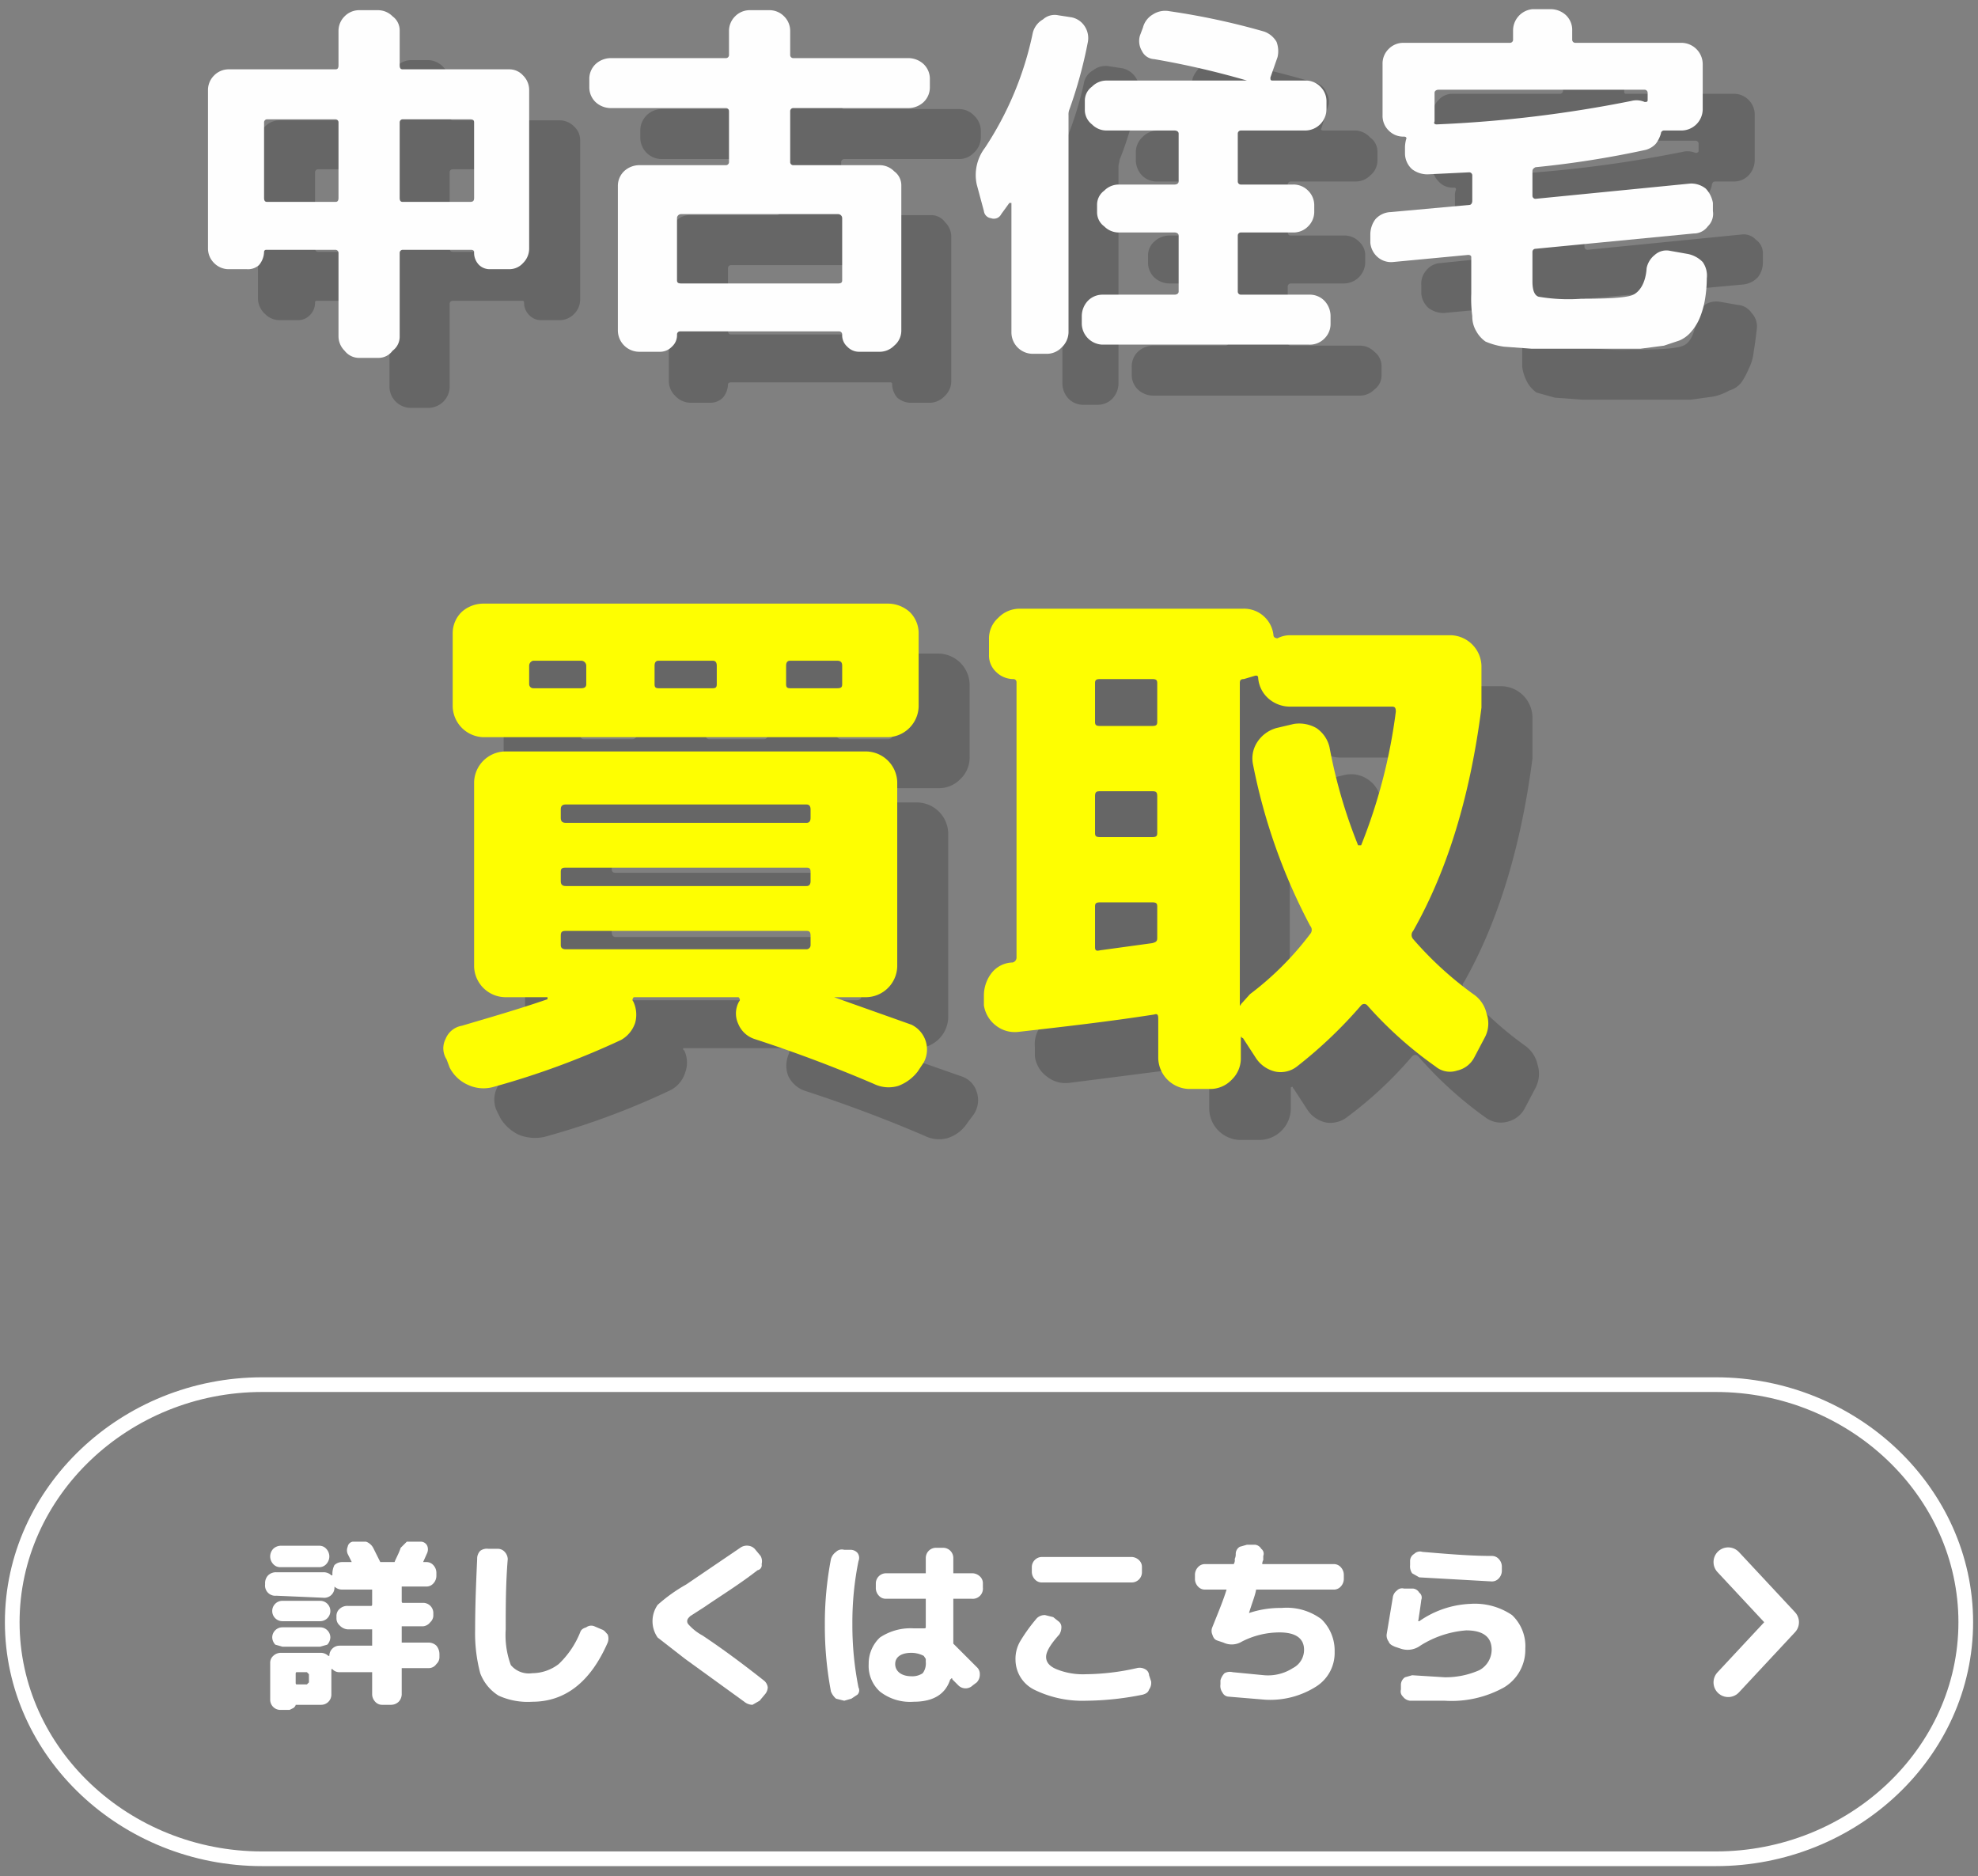 <svg xmlns="http://www.w3.org/2000/svg" width="194" height="184" viewBox="0 0 194 184"><rect x="0" y="0" width="194" height="184" fill="#808080" stroke="none"/><g id="works"><g id="中古物件を" opacity="0.2" style="isolation:isolate"><g style="isolation:isolate"><path d="M27.4,31.4a2,2,0,0,1-1.4-.6,2.1,2.1,0,0,1-.7-1.5V13.8a1.9,1.9,0,0,1,.7-1.4,2,2,0,0,1,1.4-.6H37.9c.2,0,.3-.2.3-.4V8a2,2,0,0,1,.6-1.4,2.1,2.1,0,0,1,1.4-.7h1.9a2.1,2.1,0,0,1,1.4.7A2,2,0,0,1,44.1,8v3.4c0,.2.1.4.3.4H54.9a2,2,0,0,1,1.4.6,1.8,1.8,0,0,1,.6,1.4V29.3a2,2,0,0,1-.6,1.5,2,2,0,0,1-1.4.6H53.1a1.6,1.6,0,0,1-1.2-.5,1.7,1.7,0,0,1-.5-1.2c0-.1,0-.2-.2-.2H44.4a.3.3,0,0,0-.3.3V38a2.1,2.1,0,0,1-2,2H40.2a2.1,2.1,0,0,1-2-2V29.8a.3.3,0,0,0-.3-.3H31.1c-.2,0-.2.1-.2.2a1.7,1.7,0,0,1-.5,1.2,1.6,1.6,0,0,1-1.2.5Zm3.5-14.5v7.5a.3.3,0,0,0,.3.3h6.7a.3.3,0,0,0,.3-.3V16.9a.3.3,0,0,0-.3-.3H31.2A.3.3,0,0,0,30.9,16.9Zm20.2-.3H44.4a.3.3,0,0,0-.3.3v7.5a.3.3,0,0,0,.3.3h6.7a.3.3,0,0,0,.3-.3V16.9A.3.3,0,0,0,51.1,16.6Z"/><path d="M64.9,15.6a2.1,2.1,0,0,1-2.1-2.1v-.7a2.1,2.1,0,0,1,2.1-2.1H76.2a.3.3,0,0,0,.3-.3V8a2,2,0,0,1,.6-1.4,2.1,2.1,0,0,1,1.5-.7h1.8a2.1,2.1,0,0,1,1.4.7A1.7,1.7,0,0,1,82.5,8v2.4a.3.3,0,0,0,.3.3H94.1a2,2,0,0,1,1.4.6,2.1,2.1,0,0,1,.7,1.5v.7a2.1,2.1,0,0,1-.7,1.5,2,2,0,0,1-1.4.6H82.8a.3.3,0,0,0-.3.3v4.9a.3.3,0,0,0,.3.3h8.5a1.7,1.7,0,0,1,1.4.7,2,2,0,0,1,.6,1.4V37.4a2,2,0,0,1-.6,1.4,2.1,2.1,0,0,1-1.4.7H89.2A2.1,2.1,0,0,1,88,39a2.1,2.1,0,0,1-.5-1.3c0-.1,0-.2-.2-.2H71.7c-.2,0-.3.1-.3.2a2.1,2.1,0,0,1-.5,1.3,1.7,1.7,0,0,1-1.2.5h-2a2.1,2.1,0,0,1-1.5-.7,2,2,0,0,1-.6-1.4V23.2a2,2,0,0,1,.6-1.4,1.8,1.8,0,0,1,1.5-.7h8.5a.3.3,0,0,0,.3-.3V15.9a.3.3,0,0,0-.3-.3ZM87.2,26H71.7a.3.3,0,0,0-.3.3v6.1c0,.3.1.4.3.4H87.2c.2,0,.3-.1.3-.4V26.3A.3.3,0,0,0,87.2,26Z"/><path d="M101.4,25.7l-.6-2.6a4,4,0,0,1,.8-3.6,35.3,35.3,0,0,0,4.7-11.3,1.8,1.8,0,0,1,.9-1.3,2,2,0,0,1,1.6-.4l1.3.2a2.1,2.1,0,0,1,1.6,2.4,34.6,34.6,0,0,1-1.9,6.6c0,.2-.1.4-.1.6V37.6a2.2,2.2,0,0,1-.6,1.5,2,2,0,0,1-1.4.6h-1.4a2,2,0,0,1-1.5-.6,2.2,2.2,0,0,1-.6-1.5V24.9H104l-.8,1.1a.9.9,0,0,1-1,.4A1.1,1.1,0,0,1,101.4,25.7Zm18.8,8.2a.3.3,0,0,0,.3-.3V28.1a.3.3,0,0,0-.3-.3h-5.5a2.2,2.2,0,0,1-1.5-.6,2,2,0,0,1-.6-1.5v-.6a1.8,1.8,0,0,1,.6-1.4,2.2,2.2,0,0,1,1.5-.6h5.5c.2,0,.3-.1.3-.4V18.1a.3.3,0,0,0-.3-.3h-6.7a2,2,0,0,1-1.5-.6,2.2,2.2,0,0,1-.6-1.5v-.8a2,2,0,0,1,.6-1.4,2.1,2.1,0,0,1,1.5-.7h13.8a82.4,82.4,0,0,0-9.1-2.1,1.6,1.6,0,0,1-1.2-.8,1.6,1.6,0,0,1-.2-1.5l.2-.8a2.8,2.8,0,0,1,1.1-1.3,2.3,2.3,0,0,1,1.6-.4,82.5,82.5,0,0,1,9.2,2.2,1.5,1.5,0,0,1,1.2,1,1.6,1.6,0,0,1,.1,1.5l-.6,2c-.1.1,0,.2.2.2H133a2.1,2.1,0,0,1,1.4.7,1.7,1.7,0,0,1,.7,1.4v.8a1.9,1.9,0,0,1-.7,1.5,2,2,0,0,1-1.4.6h-6.4a.3.3,0,0,0-.3.3v4.6c0,.3.1.4.3.4h5.2a2,2,0,0,1,1.5.6,1.8,1.8,0,0,1,.6,1.4v.6a2.1,2.1,0,0,1-2.1,2.1h-5.2a.3.3,0,0,0-.3.3v5.5a.3.3,0,0,0,.3.3h6.8a2,2,0,0,1,1.4.6,1.8,1.8,0,0,1,.7,1.5v.8a1.7,1.7,0,0,1-.7,1.4,2,2,0,0,1-1.4.6H113.1a2.2,2.2,0,0,1-1.5-.6,2,2,0,0,1-.6-1.4V36a2,2,0,0,1,.6-1.5,2.2,2.2,0,0,1,1.5-.6Z"/><path d="M139.4,28.8V28a2,2,0,0,1,.5-1.5,1.9,1.9,0,0,1,1.4-.7L149,25a.3.3,0,0,0,.3-.3V22.2a.3.3,0,0,0-.3-.3l-4.1.2a2,2,0,0,1-1.5-.6,1.5,1.5,0,0,1-.7-1.4v-.8a1.5,1.5,0,0,1,.1-.7c0-.1,0-.2-.2-.2h-.1a1.8,1.8,0,0,1-1.4-.6,2,2,0,0,1-.6-1.5V11.2a2,2,0,0,1,.6-1.4,1.8,1.8,0,0,1,1.4-.6h10.5a.3.3,0,0,0,.3-.3V8a2,2,0,0,1,.6-1.5,2,2,0,0,1,1.4-.6h1.9a2,2,0,0,1,1.4.6,2.1,2.1,0,0,1,.7,1.5v.9c0,.2,0,.3.2.3h10.5a2,2,0,0,1,1.5.6,2,2,0,0,1,.6,1.4v4.5a2.2,2.2,0,0,1-.6,1.5,2,2,0,0,1-1.5.6h-1.7c-.2,0-.3,0-.4.3a1.6,1.6,0,0,1-.5,1,1.7,1.7,0,0,1-1,.6,89.2,89.2,0,0,1-10.7,1.7q-.3.1-.3.3v2.5a.3.3,0,0,0,.3.3L170.8,23a1.6,1.6,0,0,1,1.4.5,1.6,1.6,0,0,1,.7,1.4v.8a2.3,2.3,0,0,1-.5,1.5,2.3,2.3,0,0,1-1.4.7l-15.5,1.4c-.2,0-.3.2-.3.4v2.9c0,.9.2,1.3.6,1.5a24.7,24.7,0,0,0,4.1.2c2.8,0,4.5-.1,5.2-.4s1.1-1.2,1.3-2.6a2.9,2.9,0,0,1,.8-1.4,2.1,2.1,0,0,1,1.5-.3l1.7.3a1.8,1.8,0,0,1,1.4.8,1.9,1.9,0,0,1,.5,1.6c-.1.9-.2,1.6-.3,2.2a4.8,4.8,0,0,1-.5,1.7,7.6,7.6,0,0,1-.7,1.3,2.3,2.3,0,0,1-1.2.8,5.2,5.2,0,0,1-1.6.6l-2.2.3H155.2l-2.7-.2-1.8-.5a3,3,0,0,1-.9-1,4.4,4.4,0,0,1-.5-1.5V30.2c0-.2-.1-.2-.3-.2l-7.4.7a2.5,2.5,0,0,1-1.5-.5A2.1,2.1,0,0,1,139.4,28.8Zm6.4-11.6A123.1,123.1,0,0,0,165,14.9a2,2,0,0,1,1.3.1c.2,0,.3-.1.3-.2v-.7a.3.3,0,0,0-.3-.3H146a.3.3,0,0,0-.3.3v2.2a1.8,1.8,0,0,1-.1.6C145.6,17.1,145.7,17.2,145.8,17.2Z"/></g></g><g id="中古物件を-2" data-name="中古物件を" opacity="0.99" style="isolation:isolate"><g style="isolation:isolate"><path d="M22.5,26.4a2,2,0,0,1-1.5-.6,2,2,0,0,1-.6-1.4V8.8A2,2,0,0,1,21,7.4a2,2,0,0,1,1.5-.6H32.9c.2,0,.3-.1.3-.4V3a2,2,0,0,1,.6-1.4A2,2,0,0,1,35.3,1h1.8a2,2,0,0,1,1.4.6A1.7,1.7,0,0,1,39.2,3V6.4c0,.3.1.4.3.4H49.9a1.8,1.8,0,0,1,1.4.6,2,2,0,0,1,.6,1.4V24.4a2,2,0,0,1-.6,1.4,1.8,1.8,0,0,1-1.4.6H48.1A1.5,1.5,0,0,1,47,26a1.7,1.7,0,0,1-.5-1.3c0-.1-.1-.2-.3-.2H39.5a.3.3,0,0,0-.3.3V33a1.7,1.7,0,0,1-.7,1.4,1.7,1.7,0,0,1-1.4.7H35.3a1.8,1.8,0,0,1-1.5-.7,2,2,0,0,1-.6-1.4V24.8a.3.3,0,0,0-.3-.3H26.1a.2.2,0,0,0-.2.2,2.1,2.1,0,0,1-.5,1.3,1.6,1.6,0,0,1-1.2.4ZM25.9,12v7.4c0,.3.1.4.3.4h6.7c.2,0,.3-.1.3-.4V12a.3.3,0,0,0-.3-.3H26.2A.3.3,0,0,0,25.9,12Zm20.2-.3H39.5a.3.3,0,0,0-.3.3v7.4c0,.3.1.4.3.4h6.6c.3,0,.4-.1.4-.4V12C46.5,11.8,46.4,11.7,46.1,11.7Z" fill="#fff"/><path d="M59.9,10.6a2.2,2.2,0,0,1-1.5-.6,2,2,0,0,1-.6-1.4V7.8a2,2,0,0,1,.6-1.5,2.2,2.2,0,0,1,1.5-.6H71.2a.3.3,0,0,0,.3-.3V3a2,2,0,0,1,.6-1.4A2,2,0,0,1,73.6,1h1.8a2,2,0,0,1,1.5.6A2,2,0,0,1,77.5,3V5.4a.3.3,0,0,0,.3.3H89.1a2.2,2.2,0,0,1,1.5.6,2,2,0,0,1,.6,1.5v.8a2,2,0,0,1-.6,1.4,2.2,2.2,0,0,1-1.5.6H77.8a.3.3,0,0,0-.3.3v5a.3.3,0,0,0,.3.3h8.5a2,2,0,0,1,1.4.6,1.7,1.7,0,0,1,.7,1.4V32.4a1.9,1.9,0,0,1-.7,1.5,2,2,0,0,1-1.4.6H84.2a1.6,1.6,0,0,1-1.1-.5,1.5,1.5,0,0,1-.5-1.2.3.3,0,0,0-.3-.3H66.7a.3.3,0,0,0-.3.3,1.5,1.5,0,0,1-.5,1.2,1.6,1.6,0,0,1-1.1.5H62.7a2.1,2.1,0,0,1-2.1-2.1V18.2a2,2,0,0,1,.6-1.4,2.2,2.2,0,0,1,1.5-.6h8.5a.3.3,0,0,0,.3-.3v-5a.3.3,0,0,0-.3-.3ZM82.2,21H66.8a.4.4,0,0,0-.4.4v6.1c0,.2.1.3.4.3H82.2c.3,0,.4-.1.4-.3V21.4A.4.4,0,0,0,82.2,21Z" fill="#fff"/><path d="M96.5,20.7l-.7-2.6a4.4,4.4,0,0,1,.8-3.6,32.3,32.3,0,0,0,4.7-11.3,2.1,2.1,0,0,1,1-1.3,1.7,1.7,0,0,1,1.5-.4l1.3.2a2,2,0,0,1,1.3.9,2.1,2.1,0,0,1,.3,1.5,44.4,44.4,0,0,1-1.8,6.6,1.3,1.3,0,0,0-.1.6V32.6a2.1,2.1,0,0,1-.7,1.5,2,2,0,0,1-1.4.6h-1.4a2.1,2.1,0,0,1-2.1-2.1V19.9H99L98.2,21a.8.8,0,0,1-1,.4A.8.8,0,0,1,96.5,20.7Zm18.7,8.2c.2,0,.4-.1.4-.3V23.1c0-.2-.2-.3-.4-.3h-5.5a2,2,0,0,1-1.4-.6,1.7,1.7,0,0,1-.7-1.4v-.7a1.7,1.7,0,0,1,.7-1.4,2,2,0,0,1,1.4-.6h5.5c.2,0,.4-.1.4-.3V13.1c0-.2-.2-.3-.4-.3h-6.7a2,2,0,0,1-1.4-.6,1.8,1.8,0,0,1-.7-1.5V9.9a1.7,1.7,0,0,1,.7-1.4,2,2,0,0,1,1.4-.6h13.8a82.4,82.4,0,0,0-9.1-2.1,1.4,1.4,0,0,1-1.2-.8,1.9,1.9,0,0,1-.2-1.5l.3-.8a2.1,2.1,0,0,1,1-1.3,2.2,2.2,0,0,1,1.6-.3A69.9,69.9,0,0,1,124,3.1a2.3,2.3,0,0,1,1.2,1,2.6,2.6,0,0,1,.1,1.5l-.7,2c0,.2,0,.3.2.3H128a2,2,0,0,1,1.5.6,2,2,0,0,1,.6,1.4v.8a2.1,2.1,0,0,1-2.1,2.1h-6.3a.3.3,0,0,0-.3.3v4.7a.3.3,0,0,0,.3.3h5.1a2,2,0,0,1,1.5.6,2,2,0,0,1,.6,1.4v.7a2,2,0,0,1-.6,1.4,2,2,0,0,1-1.5.6h-5.1a.3.3,0,0,0-.3.3v5.5a.3.3,0,0,0,.3.3h6.7a2,2,0,0,1,1.5.6,2.2,2.2,0,0,1,.6,1.5v.8a2,2,0,0,1-.6,1.4,2,2,0,0,1-1.5.6H108.1a2.1,2.1,0,0,1-2-2V31a2.2,2.2,0,0,1,.6-1.5,2,2,0,0,1,1.4-.6Z" fill="#fff"/><path d="M134.4,23.8V23a2.5,2.5,0,0,1,.5-1.5,2.1,2.1,0,0,1,1.5-.7l7.7-.7c.2,0,.3-.2.3-.4V17.2a.3.3,0,0,0-.3-.3l-4.1.2a2.5,2.5,0,0,1-1.5-.5,2.1,2.1,0,0,1-.7-1.5v-.7a3.5,3.5,0,0,1,.1-.7c.1-.2,0-.3-.2-.3h-.1a2,2,0,0,1-1.4-.6,2,2,0,0,1-.6-1.5v-5a2,2,0,0,1,.6-1.5,2,2,0,0,1,1.4-.6h10.5a.3.3,0,0,0,.3-.3V3A2.1,2.1,0,0,1,150.3.9h1.8a2.2,2.2,0,0,1,1.5.6,2,2,0,0,1,.6,1.5v.9a.3.3,0,0,0,.3.3h10.4A2.1,2.1,0,0,1,167,6.3v4.4a2.1,2.1,0,0,1-2.1,2.1h-1.7a.3.3,0,0,0-.3.3,3.1,3.1,0,0,1-.5,1,2.1,2.1,0,0,1-1,.6,94.5,94.5,0,0,1-10.8,1.7c-.2.1-.3.2-.3.4v2.4a.3.3,0,0,0,.3.3L165.8,18a2.3,2.3,0,0,1,1.5.5,2.7,2.7,0,0,1,.7,1.4v.8a1.7,1.7,0,0,1-.5,1.5,1.7,1.7,0,0,1-1.4.7l-15.5,1.5a.3.3,0,0,0-.3.3v2.9q0,1.3.6,1.5a17.5,17.5,0,0,0,4.2.2c2.7,0,4.5-.1,5.1-.4s1.2-1.1,1.3-2.6a2.2,2.2,0,0,1,.8-1.3,1.7,1.7,0,0,1,1.5-.4l1.7.3a2.8,2.8,0,0,1,1.5.8,2.3,2.3,0,0,1,.4,1.6,12.7,12.7,0,0,1-.2,2.2,8.4,8.4,0,0,1-.5,1.7,4.9,4.9,0,0,1-.8,1.3,3.1,3.1,0,0,1-1.2.9l-1.5.5-2.3.3H150.2l-2.7-.2a6.9,6.9,0,0,1-1.8-.5,3,3,0,0,1-.9-1,2.8,2.8,0,0,1-.4-1.5,12.8,12.8,0,0,1-.1-2.2V25.2c0-.1-.1-.2-.3-.2l-7.4.7a2,2,0,0,1-1.5-.5A2.1,2.1,0,0,1,134.4,23.8Zm6.5-11.6A123.2,123.2,0,0,0,160,9.9a2,2,0,0,1,1.3.1c.2,0,.3,0,.3-.2V9.1a.3.3,0,0,0-.3-.3H141.1c-.2,0-.4.1-.4.3v2.8C140.6,12.1,140.7,12.2,140.9,12.2Z" fill="#fff"/></g></g><g id="売りたい" opacity="0.2" style="isolation:isolate"><g style="isolation:isolate"><path d="M49.1,109.7l-.4-.8a2.6,2.6,0,0,1,0-2.1,2.1,2.1,0,0,1,1.6-1.3,78.3,78.3,0,0,0,8.3-2.6c.1,0,.1-.1,0-.1H54.5a3.1,3.1,0,0,1-3-3V81.7a3.1,3.1,0,0,1,3-3H90a3.1,3.1,0,0,1,3,3V99.8a3.1,3.1,0,0,1-3,3H86.8a.1.1,0,0,0-.1.1l7.7,2.7a2.3,2.3,0,0,1,1.4,1.5,2.5,2.5,0,0,1-.3,2.2l-.6.8a3.6,3.6,0,0,1-1.9,1.5,3.1,3.1,0,0,1-2.3-.2c-3.5-1.5-7.4-3-11.7-4.4a2.8,2.8,0,0,1-1.7-1.5,2.8,2.8,0,0,1,.1-2.2h0v-.2c.1,0,.1-.1,0-.2s-.1-.1-.2-.1H67c0,.1,0,.2.1.2a2.8,2.8,0,0,1,.1,2.2,2.9,2.9,0,0,1-1.4,1.7,74.6,74.6,0,0,1-12.4,4.6,4.3,4.3,0,0,1-2.5-.2A4.2,4.2,0,0,1,49.1,109.7Zm43-45.6a3.1,3.1,0,0,1,3,3v7.1a2.9,2.9,0,0,1-.9,2.2,2.9,2.9,0,0,1-2.1.9H52.4a2.9,2.9,0,0,1-2.1-.9,2.9,2.9,0,0,1-.9-2.2V67.1a3.1,3.1,0,0,1,3-3ZM62.5,72V70.3a.5.5,0,0,0-.5-.5H57.3c-.3,0-.4.2-.4.5V72c0,.3.1.5.4.5H62A.5.5,0,0,0,62.5,72ZM60,84.4v.8c0,.3.1.4.4.4H84c.4,0,.5-.1.5-.4v-.8c0-.4-.1-.5-.5-.5H60.4C60.1,83.9,60,84,60,84.4Zm0,6.1v.9c0,.3.1.5.4.5H84c.4,0,.5-.2.5-.5v-.9c0-.3-.1-.4-.5-.4H60.4C60.1,90.1,60,90.2,60,90.5Zm0,6.2v.9c0,.3.1.5.4.5H84c.4,0,.5-.2.5-.5v-.9c0-.3-.1-.4-.5-.4H60.4C60.1,96.3,60,96.4,60,96.7ZM75.3,72V70.3c0-.3-.1-.5-.4-.5H69.6c-.3,0-.4.2-.4.5V72c0,.3.1.5.4.5h5.3C75.2,72.5,75.3,72.3,75.3,72Zm12.3,0V70.3a.5.5,0,0,0-.5-.5H82.5a.5.5,0,0,0-.5.5V72a.5.5,0,0,0,.5.5h4.6A.5.5,0,0,0,87.6,72Z"/><path d="M101.5,103.6v-.9a2.9,2.9,0,0,1,.7-2.2,2.6,2.6,0,0,1,1.9-1.2h.2a.4.4,0,0,0,.4-.4v-27c0-.2-.1-.4-.3-.4a2.2,2.2,0,0,1-2.4-2.3V67.6a2.9,2.9,0,0,1,.9-2.1,2.8,2.8,0,0,1,2-.8h22a2.9,2.9,0,0,1,3,2.6c0,.2.1.3.4.2l1.2-.2h15.8a3.1,3.1,0,0,1,3,3v4.1c-1.1,8.5-3.3,15.9-6.7,21.9a.6.6,0,0,0,0,.8,34.5,34.5,0,0,0,5.9,5.4,3.1,3.1,0,0,1,1.3,1.9,3,3,0,0,1-.2,2.3l-1,1.9a2.6,2.6,0,0,1-1.7,1.4,2.5,2.5,0,0,1-2.2-.4,38,38,0,0,1-6.6-6,.4.4,0,0,0-.6,0,38.4,38.4,0,0,1-6.3,5.9,2.7,2.7,0,0,1-2.1.6,2.9,2.9,0,0,1-1.9-1.3l-1.3-2c-.1-.1-.1-.1-.1-.2h-.1a.1.1,0,0,0-.1.1v2.1a3.1,3.1,0,0,1-3,3h-2a3.1,3.1,0,0,1-3-3v-4c0-.3-.1-.4-.4-.3l-13.3,1.7a2.9,2.9,0,0,1-2.2-.6A2.9,2.9,0,0,1,101.5,103.6ZM112.4,72v3.7c0,.3.1.5.4.5H118a.5.5,0,0,0,.5-.5V72a.5.5,0,0,0-.5-.5h-5.2C112.5,71.5,112.4,71.7,112.4,72Zm0,11v3.6c0,.4.1.5.4.5H118c.3,0,.5-.1.5-.5V83c0-.3-.2-.4-.5-.4h-5.2C112.5,82.6,112.4,82.7,112.4,83Zm0,10.9v4c0,.3.1.4.4.3l5.2-.7c.3-.1.5-.3.5-.5V93.9c0-.3-.2-.4-.5-.4h-5.2C112.5,93.5,112.4,93.6,112.4,93.9ZM127,71.5a.5.5,0,0,0-.5.5v31.6h.1a.1.1,0,0,0,.1-.1l.9-1a36.6,36.6,0,0,0,5.9-5.9.6.6,0,0,0,0-.8,58.5,58.5,0,0,1-5.6-15.8,2.8,2.8,0,0,1,.4-2.3,2.9,2.9,0,0,1,1.9-1.3l1.7-.4a2.9,2.9,0,0,1,2.2.4,2.9,2.9,0,0,1,1.3,1.9,55.1,55.1,0,0,0,2.7,9.6h.4a51,51,0,0,0,3.3-13.2c.1-.3,0-.4-.3-.4H131.4a3,3,0,0,1-2-.8,3.2,3.2,0,0,1-1-2c0-.2-.1-.3-.4-.3Z"/></g></g><g id="売りたい-2" data-name="売りたい" opacity="0.99" style="isolation:isolate"><g style="isolation:isolate"><path d="M44.1,104.7l-.3-.8a2,2,0,0,1-.1-2,2.1,2.1,0,0,1,1.6-1.3c2.7-.8,5.5-1.6,8.4-2.6v-.2H49.5a3.1,3.1,0,0,1-3-3V76.7a3.1,3.1,0,0,1,3-3H85a3.1,3.1,0,0,1,3,3V94.8a3.1,3.1,0,0,1-3,3H81.8l7.6,2.7a2.7,2.7,0,0,1,1.2,3.7l-.6.9a4.3,4.3,0,0,1-1.9,1.4,3.3,3.3,0,0,1-2.4-.2c-3.5-1.5-7.4-3-11.7-4.4a2.6,2.6,0,0,1-1.6-1.5,2.4,2.4,0,0,1,.1-2.2h0a.2.2,0,0,0,0-.3c0-.1-.1-.1-.2-.1h-10c-.1,0-.2,0-.2.1a.2.2,0,0,0,0,.3,3,3,0,0,1,.2,2.1,3,3,0,0,1-1.4,1.7,79.4,79.4,0,0,1-12.5,4.6,3.6,3.6,0,0,1-2.5-.2A3.7,3.7,0,0,1,44.1,104.7Zm43-45.5a3.2,3.2,0,0,1,2.1.8,2.9,2.9,0,0,1,.9,2.1v7.2a3.1,3.1,0,0,1-3,3H47.4a3.1,3.1,0,0,1-3-3V62.1a2.9,2.9,0,0,1,.9-2.1,3.2,3.2,0,0,1,2.1-.8ZM57.5,67.1V65.3a.5.5,0,0,0-.5-.5H52.3a.5.5,0,0,0-.4.5v1.8a.4.4,0,0,0,.4.4H57C57.3,67.5,57.5,67.4,57.5,67.1ZM55,79.4v.8c0,.3.1.5.5.5H79.1c.3,0,.4-.2.4-.5v-.8c0-.3-.1-.5-.4-.5H55.5C55.1,78.9,55,79.1,55,79.4Zm0,6.1v.9c0,.3.1.5.5.5H79.1c.3,0,.4-.2.4-.5v-.9c0-.3-.1-.4-.4-.4H55.5C55.1,85.1,55,85.2,55,85.5Zm0,6.3v.9c0,.2.1.4.5.4H79.1a.4.4,0,0,0,.4-.4v-.9c0-.4-.1-.5-.4-.5H55.5C55.1,91.3,55,91.4,55,91.8ZM70.3,67.1V65.3c0-.3-.1-.5-.4-.5H64.6c-.3,0-.4.2-.4.5v1.8c0,.3.1.4.4.4h5.3C70.2,67.5,70.3,67.4,70.3,67.1Zm12.3,0V65.3c0-.3-.1-.5-.5-.5H77.5c-.3,0-.4.2-.4.5v1.8c0,.3.1.4.4.4h4.6C82.5,67.5,82.6,67.4,82.6,67.1Z" fill="#ff0"/><path d="M96.5,98.6v-.9a3.6,3.6,0,0,1,.7-2.2,2.7,2.7,0,0,1,2-1.1h.1a.5.5,0,0,0,.4-.5v-27a.3.3,0,0,0-.3-.3,2.4,2.4,0,0,1-1.7-.7,2.2,2.2,0,0,1-.7-1.7V62.7a2.7,2.7,0,0,1,.9-2.1,2.9,2.9,0,0,1,2.1-.9h21.9a2.9,2.9,0,0,1,3,2.6c0,.2.2.3.4.3a2.7,2.7,0,0,1,1.2-.3h15.8a3.1,3.1,0,0,1,3,3v4.1c-1.1,8.6-3.3,15.9-6.7,21.9a.6.6,0,0,0,0,.8,34.5,34.5,0,0,0,5.9,5.4,3.1,3.1,0,0,1,1.3,1.9,2.9,2.9,0,0,1-.2,2.4l-1,1.9a2.5,2.5,0,0,1-1.7,1.3,2.2,2.2,0,0,1-2.1-.4,38.7,38.7,0,0,1-6.7-6,.4.4,0,0,0-.6,0,44.2,44.2,0,0,1-6.3,6,2.6,2.6,0,0,1-2.1.5,3.1,3.1,0,0,1-1.9-1.3l-1.3-2h-.1c0-.1,0-.1-.1-.1h0v2.1a2.9,2.9,0,0,1-.9,2.1,2.9,2.9,0,0,1-2.2.9h-2a3.1,3.1,0,0,1-3-3V99.9c0-.4-.1-.5-.4-.4-4.5.7-8.9,1.2-13.3,1.7a3,3,0,0,1-2.2-.6A3.1,3.1,0,0,1,96.5,98.6ZM107.4,67v3.8c0,.3.1.4.5.4H113c.4,0,.5-.1.5-.4V67c0-.3-.1-.4-.5-.4h-5.1C107.5,66.6,107.4,66.7,107.4,67Zm0,11.1v3.6c0,.3.1.4.5.4H113c.4,0,.5-.1.5-.4V78.1c0-.4-.1-.5-.5-.5h-5.1C107.5,77.6,107.4,77.7,107.4,78.1Zm0,10.8v4c0,.3.1.4.5.3l5.1-.7c.4-.1.5-.2.5-.5V88.9c0-.3-.1-.4-.5-.4h-5.1C107.5,88.5,107.4,88.6,107.4,88.9ZM122,66.6c-.3,0-.4.1-.4.4V98.6h0c.1,0,.1,0,.1-.1l.9-1a30,30,0,0,0,5.9-5.9.6.6,0,0,0,0-.8,57.3,57.3,0,0,1-5.6-15.8,2.9,2.9,0,0,1,.4-2.2,3.3,3.3,0,0,1,1.9-1.4l1.7-.4a3.4,3.4,0,0,1,2.2.4,3.1,3.1,0,0,1,1.3,1.9,50.1,50.1,0,0,0,2.8,9.6h.3a53.3,53.3,0,0,0,3.4-13.1c0-.4-.1-.5-.4-.5H126.4a3.2,3.2,0,0,1-2-.8,3,3,0,0,1-1-2c0-.2-.1-.3-.4-.2Z" fill="#ff0"/></g></g><path d="M192.8,159.1c0,12.8-11.1,23.2-24.5,23.2H25.7c-13.4,0-24.5-10.4-24.5-23.2s11.1-23.3,24.5-23.3H168.3C181.7,135.8,192.8,146.3,192.8,159.1Z" fill="none" stroke="#fff" stroke-miterlimit="10" stroke-width="1.44"/><g style="isolation:isolate"><path d="M27.1,156.5a1,1,0,0,1-1.1-1.1v-.2a1.1,1.1,0,0,1,.3-.7,1.1,1.1,0,0,1,.8-.3h4.6a1.1,1.1,0,0,1,.8.3h.1v-.2a1.9,1.9,0,0,1,.2-.8,1.1,1.1,0,0,1,.8-.3h.9l-.4-.8a.9.9,0,0,1,0-.7.6.6,0,0,1,.5-.5h1.3a1.3,1.3,0,0,1,.7.6l.7,1.4h1.4c.1-.3.4-.8.6-1.4l.6-.6h1.4a.7.7,0,0,1,.6.4.9.9,0,0,1,0,.7l-.4.9h.3a.9.9,0,0,1,.7.3,1.1,1.1,0,0,1,.3.8v.2a1.1,1.1,0,0,1-.3.8.9.9,0,0,1-.7.3H39.4v1.4c0,.1,0,.2.1.2h2a1,1,0,0,1,1,1v.2a.9.9,0,0,1-.3.7,1,1,0,0,1-.7.4H39.4v1.6h2.7a1.1,1.1,0,0,1,.7.3,1.3,1.3,0,0,1,.3.8v.3a.9.9,0,0,1-.3.7.9.9,0,0,1-.7.4H39.4v2.6a1.1,1.1,0,0,1-.3.7,1.1,1.1,0,0,1-.8.3h-.8a.9.9,0,0,1-.7-.3,1.1,1.1,0,0,1-.3-.7V164H33.3a.9.9,0,0,1-.7-.3h-.1v2.5a1,1,0,0,1-1,1H29c0,.1-.1.2-.2.3l-.4.2h-.9a1,1,0,0,1-1-1v-3.6a.9.9,0,0,1,.3-.7,1.1,1.1,0,0,1,.7-.3h4a1.1,1.1,0,0,1,.7.3h.1a1,1,0,0,1,1-1h3.2v-1.6H34.1a1.2,1.2,0,0,1-.8-.4.9.9,0,0,1-.3-.7v-.2a.9.9,0,0,1,.3-.7,1.1,1.1,0,0,1,.8-.3h2.3c.1,0,.1-.1.1-.2v-1.4H33.6a1.1,1.1,0,0,1-.8-.3h0a1,1,0,0,1-1.1,1.1Zm4.2-4.9a.9.9,0,0,1,.7.3,1.1,1.1,0,0,1,.3.8,1.1,1.1,0,0,1-.3.7.9.9,0,0,1-.7.3H27.5a.9.9,0,0,1-.7-.3,1.1,1.1,0,0,1-.3-.7,1.1,1.1,0,0,1,.3-.8,1.1,1.1,0,0,1,.7-.3ZM27.7,159a1,1,0,0,1,0-2h3.7a1,1,0,0,1,0,2Zm0,2.5-.7-.2a1.1,1.1,0,0,1-.3-.7,1,1,0,0,1,1-1h3.7a1,1,0,0,1,1,1,1.1,1.1,0,0,1-.3.7l-.7.2Zm2.6,3.5v-.8l-.2-.2h-1c-.1,0-.1.1-.1.2v.8c0,.1,0,.2.1.2h1Z" fill="#fff"/><path d="M52.2,166.9a6.9,6.9,0,0,1-3.3-.6,4.4,4.4,0,0,1-1.8-2.2,15.3,15.3,0,0,1-.5-4.3c0-2.4.1-4.7.2-6.9a1.1,1.1,0,0,1,.3-.8,1.1,1.1,0,0,1,.8-.2h.9a.9.9,0,0,1,.7.3,1.1,1.1,0,0,1,.3.7c-.2,2.4-.2,4.7-.2,6.9a8.5,8.5,0,0,0,.5,3.5,2.3,2.3,0,0,0,2.1.8,4.3,4.3,0,0,0,2.6-.9,8.8,8.8,0,0,0,2.1-3.1c.1-.3.3-.4.6-.5a.8.8,0,0,1,.8-.1l.7.3c.3.1.4.3.6.5a1.1,1.1,0,0,1,0,.8C57.9,165,55.4,166.9,52.2,166.9Z" fill="#fff"/><path d="M67.2,162.7l-2.7-2.1a2.8,2.8,0,0,1,0-3.2,15.9,15.9,0,0,1,2.8-2l5.3-3.6a1.1,1.1,0,0,1,.8-.2,1,1,0,0,1,.7.4l.5.6a1.1,1.1,0,0,1,.1.8.5.5,0,0,1-.4.6c-1.8,1.4-3.6,2.5-5.2,3.6l-1.4.9c-.2.2-.3.3-.3.5s.1.3.3.5a5,5,0,0,0,1.2.9c2.1,1.4,4.1,2.9,6,4.4a1,1,0,0,1,.4.7,1.1,1.1,0,0,1-.3.7l-.5.6-.7.4a1.3,1.3,0,0,1-.8-.3Z" fill="#fff"/><path d="M82.8,166.8l-.8-.2a1.8,1.8,0,0,1-.5-.7,34.2,34.2,0,0,1-.6-6.5,33.4,33.4,0,0,1,.6-6.5,1.3,1.3,0,0,1,.5-.7.8.8,0,0,1,.8-.2h.7a.9.9,0,0,1,.6.3.8.8,0,0,1,.1.8,30.3,30.3,0,0,0-.6,6.2,31.1,31.1,0,0,0,.6,6.2.6.6,0,0,1-.1.7l-.6.4Zm6.8.1a4.8,4.8,0,0,1-3.3-1,3.4,3.4,0,0,1-1.1-2.7,3.5,3.5,0,0,1,1.1-2.6,5.4,5.4,0,0,1,3.3-.9h1c.1,0,.2,0,.2-.1v-2.8H86.9a.9.9,0,0,1-.7-.3,1.1,1.1,0,0,1-.3-.8v-.4a1,1,0,0,1,1-1h3.9v-1.5a1,1,0,0,1,1-1h.7a1,1,0,0,1,1,1v1.5h1.8a1.1,1.1,0,0,1,.8.3.9.9,0,0,1,.3.7v.4a1,1,0,0,1-1.1,1.1H93.5v4.4l.2.2,2.1,2.1a.9.9,0,0,1,.3.7,1.1,1.1,0,0,1-.3.8l-.4.3a1,1,0,0,1-1.4,0l-.3-.3-.3-.3c0-.1,0-.1-.1-.1a.1.1,0,0,1-.1.1Q92.5,166.9,89.6,166.9Zm-.2-4.8c-1,0-1.6.4-1.6,1.1s.6,1.2,1.6,1.2a1.8,1.8,0,0,0,1.1-.3,1.6,1.6,0,0,0,.3-1.1v-.3l-.2-.3A2.7,2.7,0,0,0,89.4,162.1Z" fill="#fff"/><path d="M106.5,166.8a10.7,10.7,0,0,1-5.1-1.1,3.3,3.3,0,0,1-1.8-2.9,3.4,3.4,0,0,1,.5-1.9,16.5,16.5,0,0,1,1.6-2.2,1.1,1.1,0,0,1,.8-.3l.8.2.5.4a.7.7,0,0,1,.3.6,1.4,1.4,0,0,1-.2.7c-.9,1-1.3,1.7-1.3,2.2s.3.9,1,1.2a6.9,6.9,0,0,0,2.9.5,23.4,23.4,0,0,0,5-.6,1.1,1.1,0,0,1,.8.1.7.7,0,0,1,.4.6l.2.6a1.1,1.1,0,0,1-.2.8c-.1.3-.3.4-.6.5A28.9,28.9,0,0,1,106.5,166.8Zm-4.3-14.1H111a1.1,1.1,0,0,1,.7.3.9.9,0,0,1,.3.7v.5a1,1,0,0,1-1,1h-8.8a.9.9,0,0,1-.7-.3,1.1,1.1,0,0,1-.3-.7v-.5a1,1,0,0,1,1-1Z" fill="#fff"/><path d="M118.2,155.9a.9.9,0,0,1-.7-.3,1.1,1.1,0,0,1-.3-.7v-.4a1.1,1.1,0,0,1,.3-.8.9.9,0,0,1,.7-.3H121a.7.7,0,0,0,.1-.5,1.1,1.1,0,0,0,.1-.5.8.8,0,0,1,.4-.7l.7-.2h.8a.8.8,0,0,1,.6.4.6.6,0,0,1,.2.7v.4a.8.8,0,0,0-.1.4h7a.9.9,0,0,1,.7.3,1.1,1.1,0,0,1,.3.8v.4a1.1,1.1,0,0,1-.3.7.9.9,0,0,1-.7.3h-7.6c-.1.6-.4,1.3-.7,2.3h0a9.6,9.6,0,0,1,3.2-.5,5.7,5.7,0,0,1,3.9,1.1,4.3,4.3,0,0,1,1.3,3.2,3.9,3.9,0,0,1-1.8,3.4,8.4,8.4,0,0,1-5,1.3l-3.6-.3a.7.7,0,0,1-.6-.4,1.1,1.1,0,0,1-.2-.8v-.4a1.6,1.6,0,0,1,.4-.7,1.1,1.1,0,0,1,.8-.1l3.1.3a4.5,4.5,0,0,0,2.8-.7,2,2,0,0,0,1.1-1.8c0-1.1-.8-1.7-2.4-1.7a8.1,8.1,0,0,0-3.7.9,1.9,1.9,0,0,1-1.8.1l-.6-.2c-.3-.1-.4-.3-.5-.6a.9.9,0,0,1,0-.7c.6-1.5,1.1-2.7,1.4-3.7h-2.2Z" fill="#fff"/><path d="M136.8,161.5c-.2-.1-.5-.2-.6-.5a1,1,0,0,1-.2-.7l.6-3.6a1,1,0,0,1,.4-.7.7.7,0,0,1,.7-.2h.9a.8.8,0,0,1,.6.4.6.6,0,0,1,.2.7c-.1.8-.2,1.4-.3,2.1h.1a9.4,9.4,0,0,1,5-1.7,6.5,6.5,0,0,1,4.1,1.1,4.2,4.2,0,0,1,1.3,3.3,4.3,4.3,0,0,1-2.1,3.8,10.6,10.6,0,0,1-5.8,1.3h-3.4a1,1,0,0,1-.7-.4.7.7,0,0,1-.2-.7v-.5a.9.9,0,0,1,.4-.7l.7-.2,3.2.2a8.2,8.2,0,0,0,3.4-.7,2.3,2.3,0,0,0,1.2-2c0-1.3-.9-1.9-2.5-1.9a9.8,9.8,0,0,0-4.5,1.5,2.1,2.1,0,0,1-1.9.3Zm2.7-9.3c2.4.2,4.7.4,6.8.4a.9.9,0,0,1,.7.3,1.1,1.1,0,0,1,.3.7v.5a1.1,1.1,0,0,1-.3.7.9.9,0,0,1-.7.3l-7.1-.4-.7-.4a1.2,1.2,0,0,1-.2-.8v-.4a.8.8,0,0,1,.4-.7A.8.8,0,0,1,139.5,152.2Z" fill="#fff"/></g><polyline points="169.5 153.2 175 159.1 169.5 165" fill="none" stroke="#fff" stroke-linecap="round" stroke-linejoin="round" stroke-width="2.88"/></g></svg>